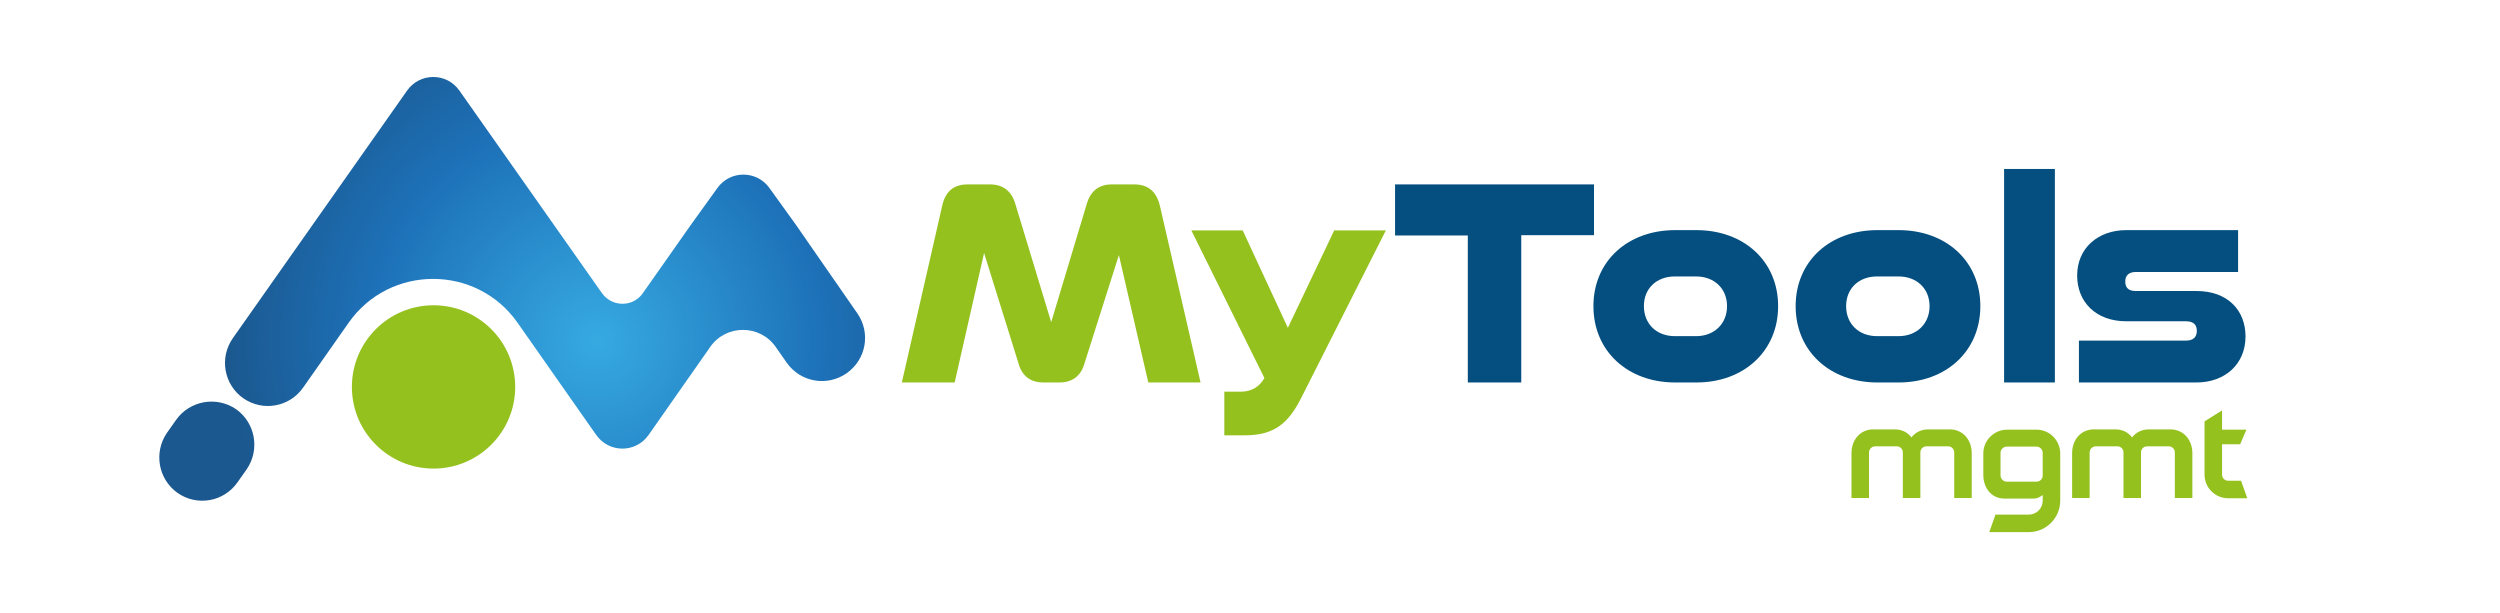 <?xml version="1.0" encoding="utf-8"?>
<!-- Generator: Adobe Illustrator 27.9.6, SVG Export Plug-In . SVG Version: 9.03 Build 54986)  -->
<svg version="1.1" id="Livello_1" xmlns="http://www.w3.org/2000/svg" xmlns:xlink="http://www.w3.org/1999/xlink" x="0px" y="0px"
	 viewBox="0 0 841.9 206.4" style="enable-background:new 0 0 841.9 206.4;" xml:space="preserve">
<style type="text/css">
	.st0{fill:#95C11F;}
	.st1{fill:#044F80;}
	.st2{fill:url(#SVGID_1_);}
	.st3{fill:url(#SVGID_00000075853613995152823580000002828744030331662755_);}
</style>
<g>
	<g>
		<g>
			<path class="st0" d="M386.7,128.8l-9.9-42.9l-11.6,36.5c-1.2,4.3-4.2,6.4-8.4,6.4h-5.4c-4.3,0-7.2-2.1-8.4-6.4l-11.6-37.2
				l-9.9,43.6h-17.8l13.5-59.1c1.1-5.5,4.2-7.6,8.7-7.6h7.5c4.2,0,7.2,2.1,8.5,6.5l12.1,39.9l12-39.9c1.3-4.4,4.2-6.5,8.4-6.5h7.5
				c4.5,0,7.6,2.1,8.8,7.6l13.6,59.1H386.7z"/>
			<path class="st0" d="M412.3,146.7v-14.8h5.4c4.3,0,6.7-2.1,8.1-4.6l-24.6-49.7h17.3l15.2,32.8l15.6-32.8h17.4l-28.4,56.2
				c-4.4,8.8-9.2,12.8-19.1,12.8H412.3z"/>
			<path class="st1" d="M494.3,128.8V79.3h-24.5V62.1h67v17.1h-24.5v49.6H494.3z"/>
			<path class="st1" d="M564.1,128.8c-15.9,0-27.5-10.5-27.5-25.7s11.6-25.6,27.5-25.6h7.2c15.9,0,27.5,10.4,27.5,25.6
				s-11.6,25.7-27.5,25.7H564.1z M571.2,113.2c6,0,10.4-4.1,10.4-10.1s-4.4-10-10.4-10H564c-6.1,0-10.4,4-10.4,10
				s4.3,10.1,10.4,10.1H571.2z"/>
			<path class="st1" d="M632.2,128.8c-15.9,0-27.5-10.5-27.5-25.7s11.6-25.6,27.5-25.6h7.2c15.9,0,27.5,10.4,27.5,25.6
				s-11.6,25.7-27.5,25.7H632.2z M639.4,113.2c6,0,10.4-4.1,10.4-10.1s-4.4-10-10.4-10h-7.3c-6.1,0-10.4,4-10.4,10
				s4.3,10.1,10.4,10.1H639.4z"/>
			<path class="st1" d="M674.9,128.8V56.9H692v71.9H674.9z"/>
			<path class="st1" d="M700.1,128.8v-14.1h36.1c2.3,0,3.6-1.1,3.6-3.3c0-2-1.1-3.2-3.6-3.2h-20.1c-10.5,0-16.6-6.7-16.6-15.4
				c0-9.3,7.1-15.3,16.5-15.3h37.7v14.1h-34.5c-2.2,0-3.5,1.1-3.5,3.2s1.1,3.2,3.5,3.2h20.5c10.5,0,16.5,6.5,16.5,15.3
				c0,9.4-7,15.5-16.5,15.5H700.1z"/>
		</g>
		<g>
			<g>
				<path class="st0" d="M664,152.6v15.1h-5.9v-15.3c0-1.2-0.9-2.1-2.1-2.1h-7.2c-1.2,0-2.1,0.9-2.1,2.1v15.3h-5.9v-15.3
					c0-1.2-0.9-2.1-2.1-2.1h-7.2c-1.1,0-2.1,0.9-2.1,2.1v15.3h-5.9v-15.1c0-4.4,2.9-8,7.3-8h7.3c2.4,0,4.3,1,5.6,2.7
					c1.3-1.7,3.3-2.7,5.6-2.7h7.3C661.1,144.6,664,148.2,664,152.6z"/>
				<path class="st0" d="M693.8,152.7v15.9c0,5.8-4.7,10.6-10.6,10.6h-13.3l2.1-5.9h11.2c2.6,0,4.7-2.1,4.7-4.7v-1.9
					c-0.9,0.7-1.9,1.2-2.9,1.2h-10c-4.4,0-7.1-3.6-7.1-8v-7.2c0-4.4,3.6-8,8-8h10C690.2,144.7,693.8,148.3,693.8,152.7z
					 M687.9,152.5c0-1.1-0.9-2.1-2.1-2.1h-10c-1.1,0-2.1,0.9-2.1,2.1v7.6c0,1.1,0.9,2.1,2.1,2.1h10c1.2,0,2.1-0.9,2.1-2.1V152.5z"/>
				<path class="st0" d="M738.3,152.6v15.1h-5.9v-15.3c0-1.2-0.9-2.1-2.1-2.1h-7.2c-1.2,0-2.1,0.9-2.1,2.1v15.3h-5.9v-15.3
					c0-1.2-0.9-2.1-2.1-2.1h-7.2c-1.1,0-2.1,0.9-2.1,2.1v15.3h-5.9v-15.1c0-4.4,2.9-8,7.3-8h7.3c2.4,0,4.3,1,5.6,2.7
					c1.3-1.7,3.3-2.7,5.6-2.7h7.3C735.4,144.6,738.3,148.2,738.3,152.6z"/>
				<path class="st0" d="M756.8,167.8h-6.4c-4.4,0-8-3.5-8-8v-17.9l5.9-3.7v6.5h8.2l-2.1,4.9h-6.1v10.2c0,1.2,0.9,2.1,2.1,2.1h4.3
					L756.8,167.8z"/>
			</g>
		</g>
	</g>
	<g>
		<circle class="st0" cx="146" cy="130.3" r="27.5"/>
		<g>
			<radialGradient id="SVGID_1_" cx="201.12" cy="114.727" r="125.146" gradientUnits="userSpaceOnUse">
				<stop  offset="8.425245e-03" style="stop-color:#36A9E1"/>
				<stop  offset="0.608" style="stop-color:#1D71B8"/>
				<stop  offset="1" style="stop-color:#1B588F"/>
			</radialGradient>
			<path class="st2" d="M268.1,75.8l-9-12.5c-4.3-6-13.2-6-17.5,0l-9,12.5l-16.1,22.9c-3.3,4.8-10.4,4.8-13.8,0l-48-68.2
				c-4.3-6.1-13.3-6.1-17.6,0l-58.7,83.4c-4.6,6.6-3,15.6,3.5,20.2l0,0c6.6,4.6,15.6,3,20.2-3.6l15.3-21.8
				c13.8-19.7,43.1-19.7,56.9,0l26.5,37.8c4.3,6.1,13.3,6.1,17.6,0l20.8-29.7c5.3-7.6,16.7-7.6,22,0l3.7,5.3
				c4.6,6.6,13.6,8.2,20.2,3.6l0,0c6.6-4.6,8.2-13.6,3.6-20.2L268.1,75.8z"/>
			
				<radialGradient id="SVGID_00000155866682873332062360000016747257830821353106_" cx="201.12" cy="113.551" r="124.388" gradientUnits="userSpaceOnUse">
				<stop  offset="8.425245e-03" style="stop-color:#36A9E1"/>
				<stop  offset="0.608" style="stop-color:#1D71B8"/>
				<stop  offset="1" style="stop-color:#1B588F"/>
			</radialGradient>
			<path style="fill:url(#SVGID_00000155866682873332062360000016747257830821353106_);" d="M59.8,166L59.8,166
				c-6.5-4.6-8.1-13.6-3.6-20.2l3.1-4.4c4.6-6.5,13.6-8.1,20.2-3.6l0,0c6.5,4.6,8.1,13.6,3.6,20.2l-3.1,4.4
				C75.4,169,66.4,170.6,59.8,166z"/>
		</g>
	</g>
</g>
</svg>
